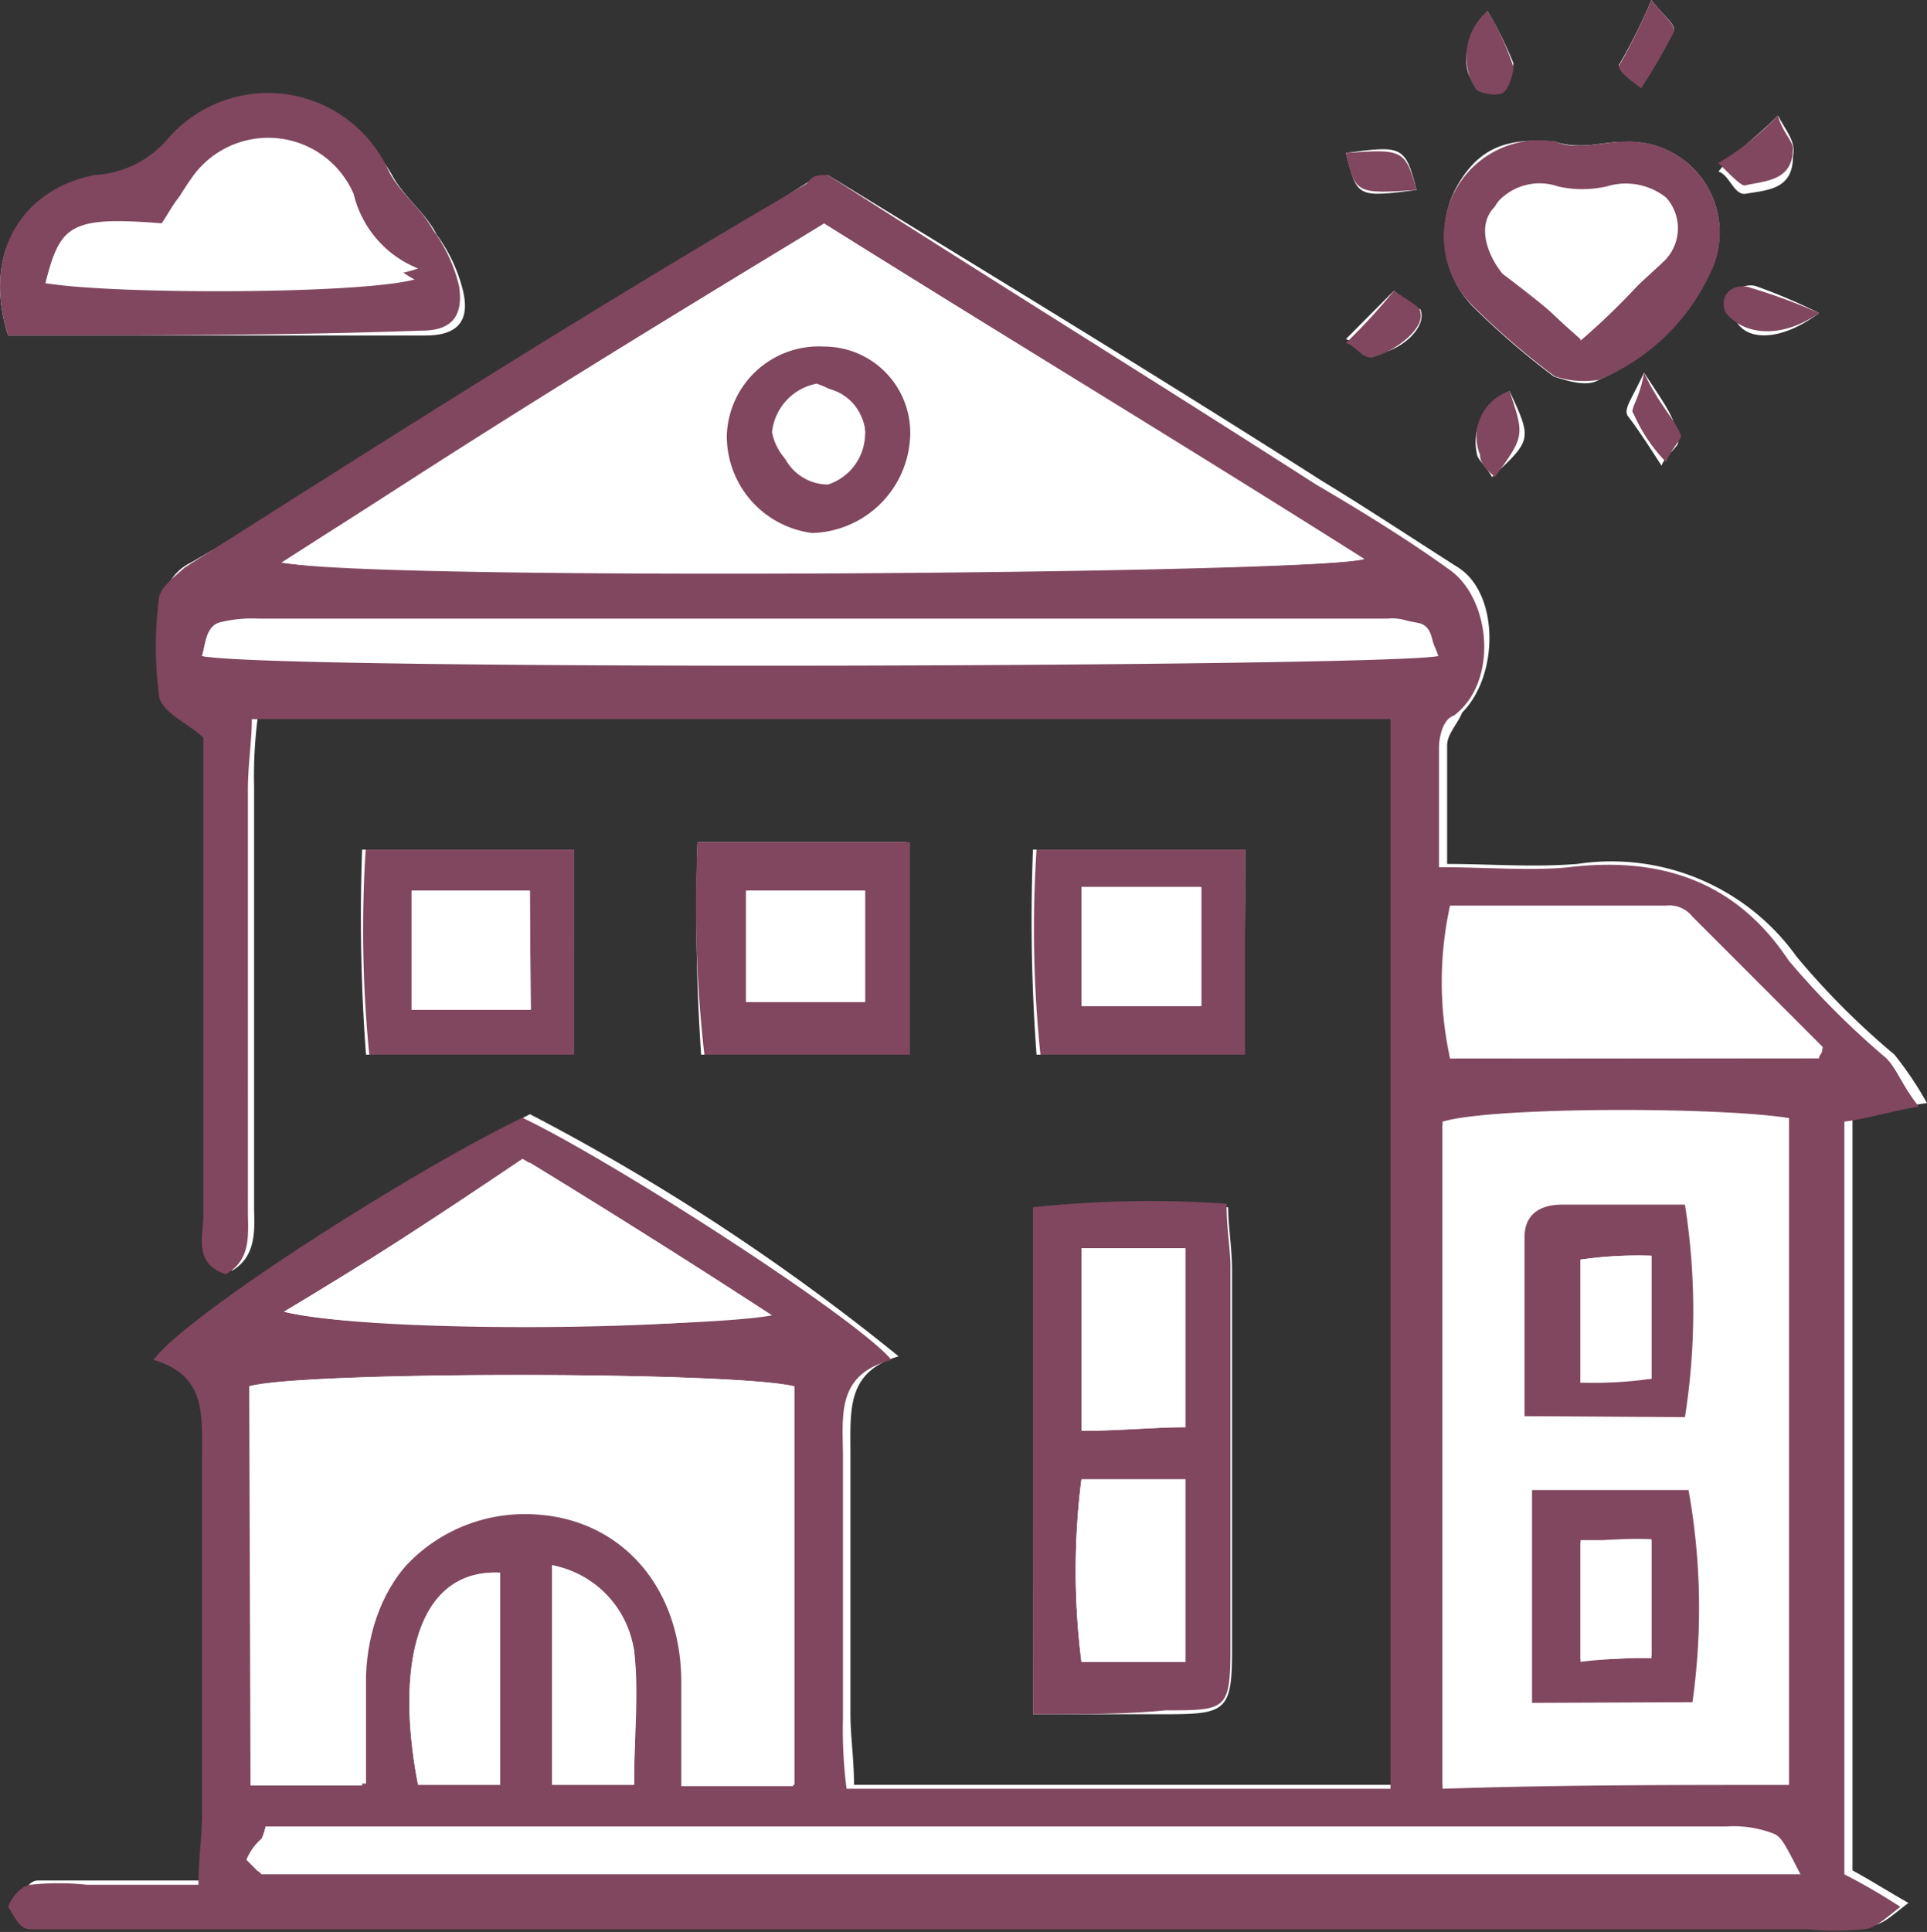 <?xml version="1.0" encoding="UTF-8"?> <svg xmlns="http://www.w3.org/2000/svg" id="Layer_1" data-name="Layer 1" width="59.23" height="59.37" viewBox="0 0 59.23 59.37"><rect x="0" y="0" width="59.23" height="59.37" fill="#333333" stroke="none"/><title>Historic College Town</title><path d="M25.8,5.59a1.8,1.8,0,0,1-.46.12c-6.3,4-12.6,8-19.12,11.79a1.47,1.47,0,0,0-.81,1,12.48,12.48,0,0,0,0,2.87c.12.45.81.8,1.38,1.37V37.43c0,.69-.34,1.49.69,1.83.8-.46.68-1.37.68-1.95V24.37a13.9,13.9,0,0,1,.12-2.17h35V55.06H26.6c0-.8-.11-1.49-.11-2.17v-8c0-1.37-.12-2.52,1.48-3a67.38,67.38,0,0,0-11.33-7.44C13.32,36.17,6.33,40.63,5.3,41.89c1.72.46,1.49,1.72,1.49,3v11A13.9,13.9,0,0,1,6.67,58H1.52c-.34,0-.46.46-.69.69l.69.69a10.09,10.09,0,0,0,1.83,0H57.86c.35,0,.69-.35,1.15-.69-.8-.46-1.15-.69-1.72-1V34.57c.8-.12,1.37-.35,2.29-.46a10.69,10.69,0,0,0-1-1.49,24,24,0,0,1-3-3,7,7,0,0,0-6.75-2.86c-1.38.11-2.64,0-4,0V23.11c0-.34.34-.68.46-1,1.14-1.14,1.14-3.66-.12-4.46S42.29,15.78,41,15C35.76,11.66,30.84,8.68,25.8,5.59Z" transform="translate(-0.35 -0.21)" fill="#fff"></path><path d="M32.1,52.89h4.12c1.83,0,2-.12,2-2V39.26c0-.69-.12-1.37-.12-1.95a51.34,51.34,0,0,0-5.95.12Z" transform="translate(-0.35 -0.21)" fill="#fff"></path><path d="M.6,10.52H13.43c1,0,1.37-.46,1.15-1.38a4.85,4.85,0,0,0-.81-1.72c-.34-.68-1-1.14-1.37-1.83C10.91,3,7.7,2.27,5.64,4.56A3.66,3.66,0,0,1,3.35,5.71C1,6.05-.2,8,.6,10.52Z" transform="translate(-0.35 -0.21)" fill="#fff"></path><path d="M21.79,26.09a64.13,64.13,0,0,0,.11,6.53h6.3V26.09Z" transform="translate(-0.35 -0.21)" fill="#fff"></path><path d="M18,26.32H11.48a56.48,56.48,0,0,0,.12,6.3h6.3C18,30.44,18,28.5,18,26.32Z" transform="translate(-0.35 -0.21)" fill="#fff"></path><path d="M38.62,26.32H32.1a56.05,56.05,0,0,0,.11,6.3h6.3C38.62,30.44,38.62,28.5,38.62,26.32Z" transform="translate(-0.35 -0.21)" fill="#fff"></path><path d="M48.93,4.68a2.46,2.46,0,0,1-.8-.12c-1.38-.11-2.29.12-3,1.38a3.15,3.15,0,0,0,.46,3.66,23.88,23.88,0,0,0,2.52,2.18c.34.11,1,.34,1.37.11a6.92,6.92,0,0,0,3.44-3.32,2.78,2.78,0,0,0-2.64-4C49.85,4.56,49.39,4.68,48.93,4.68Z" transform="translate(-0.35 -0.21)" fill="#fff"></path><path d="M46.07.55c-.8,1-.8,1.84-.35,2.29.12.12.69.35.81.12a1.36,1.36,0,0,0,.34-.8A11.22,11.22,0,0,0,46.07.55Z" transform="translate(-0.35 -0.21)" fill="#fff"></path><path d="M56.26,9.83A17.34,17.34,0,0,0,54.31,9c-.46-.12-1,.34-.68.8C53.74,10.63,54.89,10.86,56.26,9.83Z" transform="translate(-0.35 -0.21)" fill="#fff"></path><path d="M50.88,11.66c-.35.8-.69,1.15-.46,1.38.34.45.69,1,1,1.48.11-.34.69-.68.46-.8C51.91,13.15,51.56,12.69,50.88,11.66Z" transform="translate(-0.35 -0.21)" fill="#fff"></path><path d="M43.2,9.14l-1.48,1.49c.34.12.68.46.8.46.8,0,1.72-.8,1.49-1.37A2,2,0,0,1,43.2,9.14Z" transform="translate(-0.35 -0.21)" fill="#fff"></path><path d="M41.72,4.91c.34,1.37.34,1.37,2.17,1.14C43.55,4.68,43.43,4.68,41.72,4.91Z" transform="translate(-0.35 -0.21)" fill="#fff"></path><path d="M46.75,12.23a1.7,1.7,0,0,0-1,1.95c0,.12.35.46.46.69C47.44,13.72,47.44,13.72,46.75,12.23Z" transform="translate(-0.35 -0.21)" fill="#fff"></path><path d="M51.11.21a17.2,17.2,0,0,1-1,2c0,.11.45.46.68.68a18.83,18.83,0,0,0,1-1.71C51.91,1,51.45.67,51.11.21Z" transform="translate(-0.35 -0.21)" fill="#fff"></path><path d="M55,3.76c-.8.8-1.37,1.15-1.83,1.72.34.11.46.69.8.69.69-.12,1.49-.12,1.49-1.15C55.57,4.56,55.23,4.22,55,3.76Z" transform="translate(-0.35 -0.21)" fill="#fff"></path><path d="M25.8,5.59c5,3.21,10,6.3,15,9.51,1.37.8,2.86,1.72,4.12,2.63s1.49,3.44.12,4.47c-.35.11-.46.68-.46,1v3.66c1.49,0,2.86.12,4,0,2.86-.34,5.15.46,6.75,2.87a25.34,25.34,0,0,0,3,3c.34.35.46.8,1,1.49-.8.12-1.49.35-2.29.46V57.81a18.74,18.74,0,0,1,1.72,1c-.46.35-.8.69-1.15.69a8.79,8.79,0,0,1-1.71,0H1.29c-.34,0-.46-.34-.69-.69.12-.34.46-.68.69-.68a8.16,8.16,0,0,1,1.72,0H6.45c0-.81.11-1.49.11-2.18V45c0-1.38.11-2.52-1.49-3,1-1.38,8-5.84,11.34-7.44,2.86,1.37,10.3,6.18,11.34,7.44-1.72.46-1.49,1.72-1.49,3v8a14.48,14.48,0,0,0,.11,2.18H43.09V22.31h-35c0,.69-.12,1.38-.12,2.18V37.43c0,.69.12,1.49-.68,1.94-1-.34-.69-1.14-.69-1.83V22.88c-.46-.45-1.37-.8-1.37-1.37a11.36,11.36,0,0,1,0-2.86c0-.35.45-.69.8-1,6.3-4,12.59-8,19.12-11.8C25.34,5.59,25.45,5.59,25.8,5.59Zm-.12,1.49C20.19,10.52,14.69,13.84,9,17.5c2.64.46,31.73.35,33.21-.11C36.56,13.84,31.18,10.52,25.68,7.08Zm29.66,48V34.68c-2.29-.34-9.27-.34-10.65.11V55.18C48.36,55.06,51.91,55.06,55.34,55.06Zm-47.29,0h3.43V51.74a5,5,0,0,1,5-5c2.87,0,4.81,2.18,4.81,5.16v3.2h3.44V42.81c-1.95-.46-15.12-.46-16.72,0Zm-.12,2.29.35.35H55.57c-.34-.46-.34-1-.68-1.15a3.4,3.4,0,0,0-1.49-.23H8.51A1.84,1.84,0,0,1,7.93,57.35ZM56.26,32.73c0-.11.11-.11.11-.34l-4-4a2.55,2.55,0,0,0-.81-.34H44.92a16.36,16.36,0,0,0,0,4.69ZM6.56,20.37c2,.45,36.42.34,38,0-.12-.35-.34-.81-.46-.81A1.5,1.5,0,0,0,43,19.22H8.28a4.08,4.08,0,0,0-1.15.11C6.67,19.45,6.67,20,6.56,20.37ZM9.08,40.52c2.86.69,13.28.46,15,.11-2.63-1.71-5-3.2-7.44-4.69C13.89,37.54,11.6,39,9.08,40.52ZM19.84,55.06c0-1.49.12-2.86,0-4.12a3.13,3.13,0,0,0-2.52-2.63v6.75Zm-4.12-6.52c-2.63-.12-3.21,3-2.52,6.52h2.52Z" transform="translate(-0.35 -0.21)" fill="#80475e"></path><path d="M32.1,52.89V37.31a34.33,34.33,0,0,1,5.95-.11c0,.8.12,1.37.12,1.95V50.83c0,1.94-.12,1.94-2,1.94C35,52.89,33.59,52.89,32.1,52.89Zm1.49-7.22a22.4,22.4,0,0,0,0,5.61h3.2V45.67Zm0-7.1v5.61c1.14,0,2.17-.11,3.2-.11v-5.5Z" transform="translate(-0.35 -0.21)" fill="#80475e"></path><path d="M.6,10.52C-.2,8,1,6.05,3.24,5.59A3.18,3.18,0,0,0,5.53,4.45a4.07,4.07,0,0,1,6.76,1c.34.69,1,1.14,1.37,1.83A4.75,4.75,0,0,1,14.46,9c.12.8-.11,1.37-1.14,1.37C9.08,10.52,5,10.52.6,10.52ZM1.75,8.91c2,.35,9.62.35,11.34-.11a4.29,4.29,0,0,1-1.95-2.29c-.8-2.18-3.44-2.52-5-.46-.34.12-.57.69-.91,1.15C2.55,6.85,2.21,7.08,1.75,8.91Z" transform="translate(-0.35 -0.21)" fill="#80475e"></path><path d="M21.79,26.09h6.53v6.53H22A40.42,40.42,0,0,1,21.79,26.09Zm5.15,1.49H23.28V31h3.66Z" transform="translate(-0.35 -0.21)" fill="#80475e"></path><path d="M18,26.32v6.3h-6.3a39,39,0,0,1-.11-6.3Zm-1.37,1.26H13v3.66h3.67Z" transform="translate(-0.35 -0.21)" fill="#80475e"></path><path d="M38.62,26.32v6.3H32.33a37.39,37.39,0,0,1-.12-6.3Zm-5,4.81h3.66V27.47H33.59Z" transform="translate(-0.35 -0.21)" fill="#80475e"></path><path d="M48.93,4.68c.46,0,1-.12,1.37-.12a2.8,2.8,0,0,1,2.64,4,6.49,6.49,0,0,1-3.44,3.32,2.79,2.79,0,0,1-1.37-.11A23.88,23.88,0,0,1,45.61,9.6a3,3,0,0,1-.46-3.66,2.94,2.94,0,0,1,3-1.38A1.63,1.63,0,0,0,48.93,4.68Zm0,6a21.5,21.5,0,0,0,2.29-2.29,1.42,1.42,0,0,0,.12-1.95c-.46-.68-1-.68-1.84-.34a3.13,3.13,0,0,1-1.49,0,1.65,1.65,0,0,0-1.71.46c-.58.57-.23,1.49.23,2.06C47.21,9.14,48.13,9.83,48.93,10.63Z" transform="translate(-0.35 -0.21)" fill="#80475e"></path><path d="M46.07.55a8,8,0,0,1,.8,1.72c0,.12-.12.69-.34.8s-.69,0-.81-.11A1.84,1.84,0,0,1,46.07.55Z" transform="translate(-0.35 -0.21)" fill="#80475e"></path><path d="M56.26,9.83c-1.15.8-2.29.69-2.86,0-.23-.46.11-.92.68-.8A17.91,17.91,0,0,1,56.26,9.83Z" transform="translate(-0.35 -0.21)" fill="#80475e"></path><path d="M50.88,11.66c.46,1,1,1.49,1.14,1.95,0,.11-.34.46-.46.8a5,5,0,0,1-1-1.49C50.42,12.81,50.76,12.46,50.88,11.66Z" transform="translate(-0.35 -0.21)" fill="#80475e"></path><path d="M43.2,9.14c.46.35.81.46.81.69.11.46-.69,1.14-1.49,1.37-.35,0-.46-.34-.8-.45A18,18,0,0,0,43.2,9.14Z" transform="translate(-0.35 -0.21)" fill="#80475e"></path><path d="M41.72,4.91c1.71-.12,1.83-.12,2.17,1.14C42.06,6.17,42,6.17,41.72,4.91Z" transform="translate(-0.35 -0.21)" fill="#80475e"></path><path d="M46.75,12.23c.46,1.38.46,1.38-.45,2.64-.12-.12-.46-.35-.46-.69A1.47,1.47,0,0,1,46.75,12.23Z" transform="translate(-0.35 -0.21)" fill="#80475e"></path><path d="M51.11.21c.34.46.8.8.68,1a19.06,19.06,0,0,1-1,1.72c-.11-.12-.68-.46-.68-.69A18.76,18.76,0,0,0,51.11.21Z" transform="translate(-0.35 -0.21)" fill="#80475e"></path><path d="M55,3.76c.11.46.46.8.46,1,0,1-.8,1-1.49,1.15-.12,0-.46-.35-.8-.69A8.62,8.62,0,0,0,55,3.76Z" transform="translate(-0.35 -0.21)" fill="#80475e"></path><path d="M25.68,7.08c5.5,3.44,11,6.76,16.61,10.31-1.49.46-30.58.68-33.21.11C14.58,13.84,20,10.52,25.68,7.08Zm0,3.78a2.8,2.8,0,0,0-2.86,2.63,3,3,0,0,0,2.63,3,2.81,2.81,0,1,0,.23-5.61Z" transform="translate(-0.35 -0.21)" fill="#fff"></path><path d="M55.34,55.06H44.69V34.68c1.49-.46,8.48-.46,10.65-.11Zm-7.9-2.52h5A25,25,0,0,0,52.37,46H47.56C47.44,48.19,47.44,50.37,47.44,52.54Zm-.23-8.81h5.16a31.67,31.67,0,0,0,0-6.53H48.59c-.69,0-1.15.34-1.15,1A43.92,43.92,0,0,0,47.21,43.73Z" transform="translate(-0.35 -0.21)" fill="#fff"></path><path d="M8.05,55.06V42.81c1.72-.46,14.77-.46,16.72,0V55.06H21.33v-3.2c0-3-1.94-5.16-4.81-5.16s-4.81,2.07-4.92,5v3.32Z" transform="translate(-0.35 -0.21)" fill="#fff"></path><path d="M7.93,57.35a1.67,1.67,0,0,1,.69-.8,5.77,5.77,0,0,1,1.38,0H53.51a5.77,5.77,0,0,1,1.49.12c.11,0,.34.45.69,1.14H8.39Z" transform="translate(-0.35 -0.21)" fill="#fff"></path><path d="M56.26,32.73H44.92a10.9,10.9,0,0,1,0-4.69h6.64a.9.9,0,0,1,.81.34l4,4A1.2,1.2,0,0,0,56.26,32.73Z" transform="translate(-0.35 -0.21)" fill="#fff"></path><path d="M6.56,20.37c.11-.35.11-.81.46-1a4,4,0,0,1,1.14-.11h34.7a4.12,4.12,0,0,1,1.15.11c.34.12.34.46.45.81C43,20.59,8.51,20.59,6.56,20.37Z" transform="translate(-0.35 -0.21)" fill="#fff"></path><path d="M9.08,40.52c2.52-1.49,4.81-3,7.33-4.7,2.52,1.49,5,3.21,7.44,4.7C22.36,41.09,11.83,41.21,9.08,40.52Z" transform="translate(-0.35 -0.21)" fill="#fff"></path><path d="M19.84,55.06H17.32V48.31a3.29,3.29,0,0,1,2.52,2.63C20,52.2,19.84,53.57,19.84,55.06Z" transform="translate(-0.35 -0.21)" fill="#fff"></path><path d="M15.72,48.54v6.52H13.2C12.51,51.51,13.09,48.42,15.72,48.54Z" transform="translate(-0.35 -0.21)" fill="#fff"></path><path d="M33.59,45.67h3.2v5.61h-3.2A22.36,22.36,0,0,1,33.59,45.67Z" transform="translate(-0.35 -0.21)" fill="#fff"></path><path d="M33.59,38.57h3.2v5.5c-1,0-1.94.11-3.2.11Z" transform="translate(-0.35 -0.21)" fill="#fff"></path><path d="M1.75,8.91c.46-1.83.8-2.06,3.66-1.83a10.22,10.22,0,0,1,.81-1.37,2.86,2.86,0,0,1,5,.46A3.29,3.29,0,0,0,13.2,8.46C11.37,9.14,3.7,9.14,1.75,8.91Z" transform="translate(-0.35 -0.21)" fill="#fff"></path><path d="M26.94,27.58V31H23.28V27.58Z" transform="translate(-0.35 -0.21)" fill="#fff"></path><path d="M16.64,27.58v3.66H13V27.58Z" transform="translate(-0.35 -0.21)" fill="#fff"></path><path d="M33.59,31.13V27.47h3.66v3.66Z" transform="translate(-0.35 -0.21)" fill="#fff"></path><path d="M48.93,10.63a21.5,21.5,0,0,1-2.29-2.29,1.42,1.42,0,0,1-.23-1.95,1.73,1.73,0,0,1,1.83-.45,3.41,3.41,0,0,0,1.49,0,2,2,0,0,1,1.83.34,1.41,1.41,0,0,1-.11,2C50.53,9.14,49.73,9.83,48.93,10.63Z" transform="translate(-0.35 -0.21)" fill="#fff"></path><path d="M25.68,10.86a2.65,2.65,0,0,1,2.64,2.86,3.1,3.1,0,0,1-3,2.87,3,3,0,0,1-2.63-3A2.83,2.83,0,0,1,25.68,10.86Zm1.26,2.63a1.47,1.47,0,0,0-1.37-1.37c-.69,0-1.26.92-1.26,1.6A1.5,1.5,0,0,0,25.8,15.1,1.65,1.65,0,0,0,26.94,13.49Z" transform="translate(-0.35 -0.21)" fill="#80475e"></path><path d="M47.44,52.54V46h4.81a20.54,20.54,0,0,1,.12,6.52Zm3.67-5H48.93v3.66a13.77,13.77,0,0,0,2.18-.11Z" transform="translate(-0.35 -0.21)" fill="#80475e"></path><path d="M47.21,43.73v-5.5c0-.69.46-1,1.15-1h3.78a21,21,0,0,1,0,6.53Zm3.9-4.93a12.57,12.57,0,0,0-2.18.12V42.7a12.63,12.63,0,0,0,2.18-.12Z" transform="translate(-0.35 -0.21)" fill="#80475e"></path><path d="M26.94,13.49a1.47,1.47,0,0,1-1.37,1.38,1.71,1.71,0,0,1-1.49-1.38A1.7,1.7,0,0,1,25.45,12C26.14,12.23,26.94,12.81,26.94,13.49Z" transform="translate(-0.35 -0.21)" fill="#fff"></path><path d="M51.11,47.51v3.66a15.22,15.22,0,0,0-2.18.11V47.62A13,13,0,0,1,51.11,47.51Z" transform="translate(-0.35 -0.21)" fill="#fff"></path><path d="M51.11,38.8v3.78a14,14,0,0,0-2.18.12V38.92A12,12,0,0,1,51.11,38.8Z" transform="translate(-0.35 -0.21)" fill="#fff"></path></svg> 
